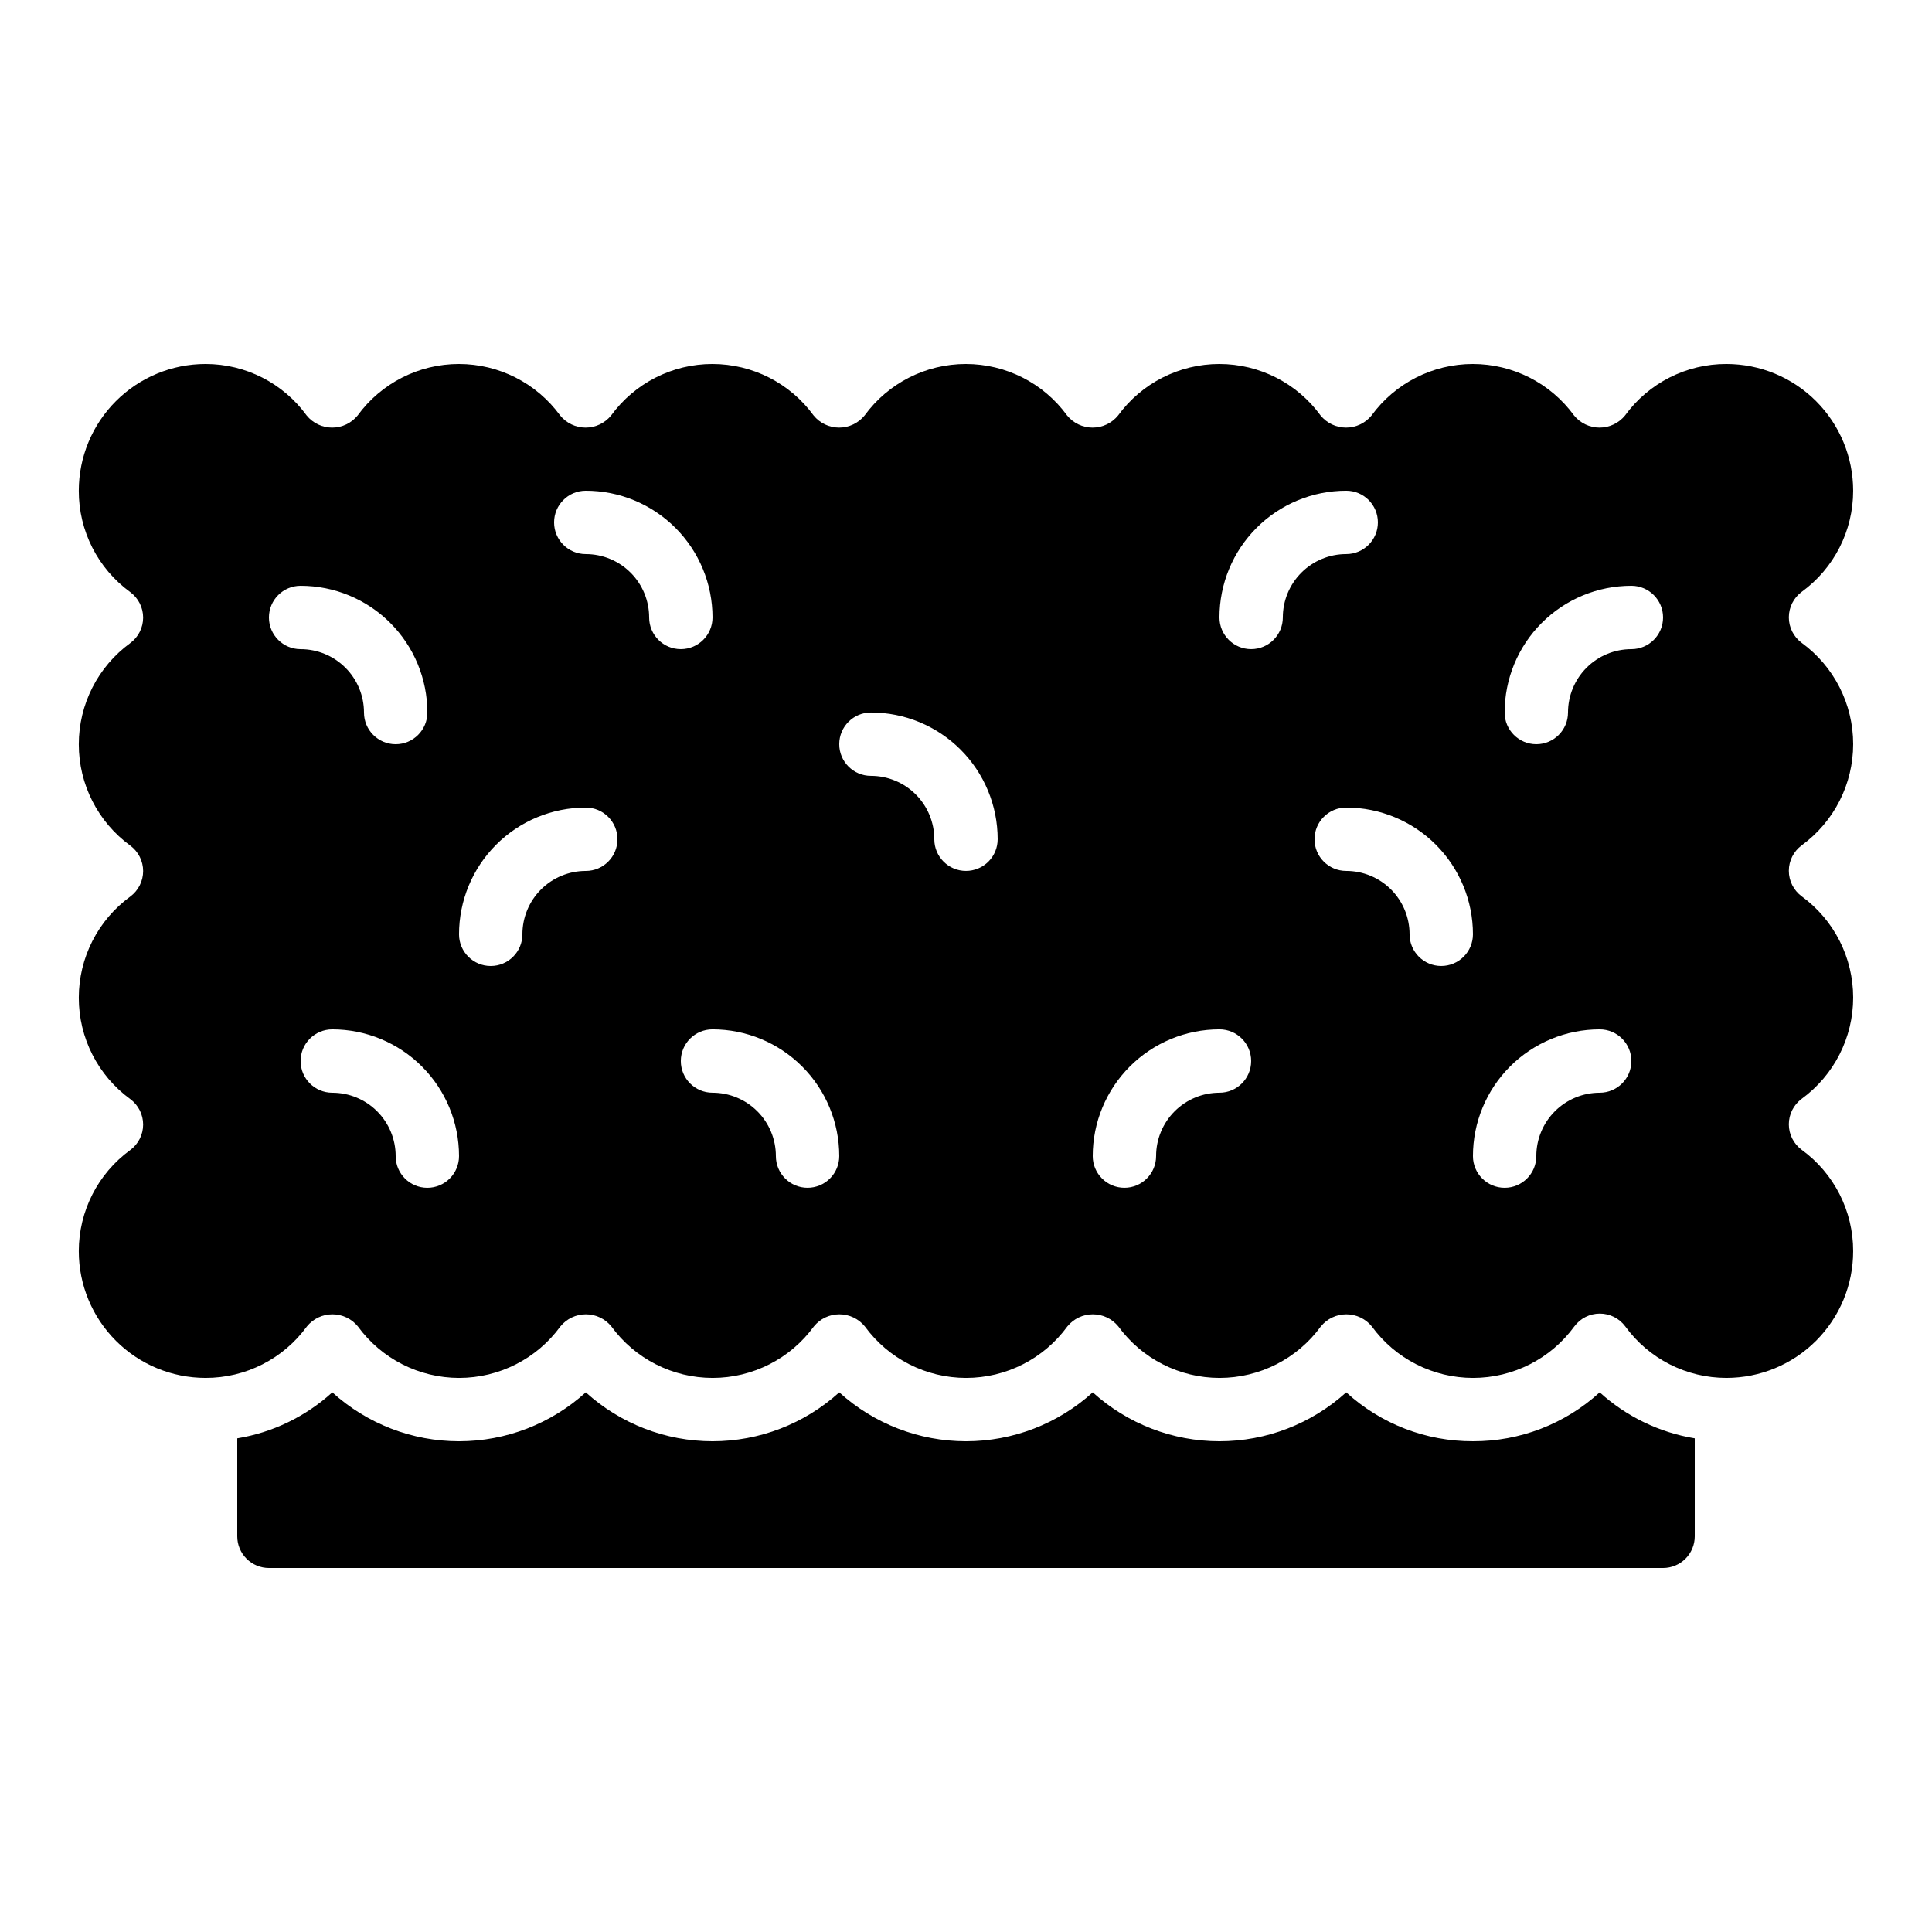 <?xml version="1.0" encoding="UTF-8"?>
<!-- Uploaded to: SVG Repo, www.svgrepo.com, Generator: SVG Repo Mixer Tools -->
<svg fill="#000000" width="800px" height="800px" version="1.1" viewBox="144 144 512 512" xmlns="http://www.w3.org/2000/svg">
 <g>
  <path d="m534.35 525.95c-12.426 0.047-24.414-4.582-33.586-12.965-9.199 8.344-21.172 12.969-33.59 12.969s-24.391-4.625-33.586-12.969c-9.195 8.344-21.168 12.969-33.586 12.969s-24.391-4.625-33.59-12.969c-9.195 8.344-21.168 12.969-33.586 12.969s-24.391-4.625-33.586-12.969c-9.199 8.344-21.172 12.969-33.59 12.969-12.418 0-24.391-4.625-33.586-12.969-7.047 6.41-15.793 10.645-25.191 12.195v25.961c0 2.227 0.887 4.363 2.461 5.938s3.711 2.461 5.938 2.461h369.46c2.227 0 4.359-0.887 5.938-2.461 1.574-1.574 2.457-3.711 2.457-5.938v-25.961c-9.395-1.551-18.145-5.785-25.191-12.195-9.172 8.383-21.16 13.012-33.586 12.965z"/>
  <path d="m601.52 240.46c-10.629-0.027-20.625 5.051-26.871 13.648-1.652 2.031-4.133 3.211-6.75 3.211-2.621 0-5.102-1.18-6.754-3.211-6.25-8.578-16.223-13.648-26.836-13.648-10.609 0-20.582 5.07-26.836 13.648-1.652 2.031-4.129 3.211-6.75 3.211-2.617 0-5.098-1.18-6.75-3.211-6.25-8.578-16.227-13.648-26.836-13.648-10.613 0-20.586 5.07-26.836 13.648-1.652 2.031-4.133 3.211-6.754 3.211-2.617 0-5.098-1.18-6.75-3.211-6.25-8.578-16.223-13.648-26.836-13.648-10.613 0-20.586 5.07-26.836 13.648-1.652 2.031-4.133 3.211-6.75 3.211-2.621 0-5.102-1.18-6.754-3.211-6.25-8.578-16.223-13.648-26.836-13.648-10.609 0-20.582 5.07-26.836 13.648-1.652 2.031-4.129 3.211-6.75 3.211s-5.098-1.18-6.75-3.211c-6.254-8.578-16.227-13.648-26.836-13.648-10.613 0-20.586 5.07-26.836 13.648-1.652 2.031-4.133 3.211-6.754 3.211-2.617 0-5.098-1.18-6.75-3.211-6.234-8.578-16.199-13.652-26.801-13.648-8.91 0-17.453 3.539-23.75 9.84-6.301 6.297-9.84 14.84-9.84 23.75-0.027 10.625 5.047 20.621 13.645 26.867 2.141 1.586 3.406 4.09 3.406 6.754 0 2.66-1.266 5.168-3.406 6.75-8.574 6.25-13.645 16.223-13.645 26.836 0 10.613 5.07 20.586 13.645 26.836 2.141 1.586 3.406 4.09 3.406 6.75 0 2.664-1.266 5.168-3.406 6.754-8.574 6.25-13.645 16.223-13.645 26.836 0 10.609 5.07 20.586 13.645 26.836 2.141 1.582 3.406 4.086 3.406 6.75s-1.266 5.168-3.406 6.75c-8.578 6.234-13.648 16.199-13.645 26.805 0 8.906 3.539 17.449 9.84 23.75 6.297 6.297 14.84 9.836 23.75 9.836 10.625 0.027 20.621-5.047 26.867-13.645 1.652-2.031 4.133-3.211 6.75-3.211 2.621 0 5.102 1.18 6.754 3.211 6.25 8.578 16.223 13.648 26.836 13.648 10.613 0 20.586-5.07 26.836-13.648 1.652-2.031 4.133-3.211 6.75-3.211 2.621 0 5.102 1.18 6.75 3.211 6.254 8.578 16.227 13.648 26.84 13.648 10.609 0 20.582-5.07 26.836-13.648 1.648-2.031 4.129-3.211 6.75-3.211 2.617 0 5.098 1.18 6.75 3.211 6.25 8.578 16.227 13.648 26.836 13.648 10.613 0 20.586-5.07 26.836-13.648 1.652-2.031 4.133-3.211 6.754-3.211 2.617 0 5.098 1.18 6.75 3.211 6.25 8.578 16.223 13.648 26.836 13.648s20.586-5.07 26.836-13.648c1.652-2.031 4.133-3.211 6.75-3.211 2.621 0 5.102 1.18 6.754 3.211 6.25 8.578 16.223 13.648 26.836 13.648 10.609 0 20.582-5.07 26.836-13.648 1.582-2.141 4.086-3.402 6.75-3.402s5.168 1.262 6.75 3.402c6.234 8.578 16.199 13.652 26.805 13.645 8.906 0 17.449-3.539 23.75-9.836 6.297-6.301 9.836-14.844 9.836-23.75 0.027-10.629-5.047-20.621-13.645-26.871-2.141-1.582-3.402-4.086-3.402-6.75 0-2.664 1.262-5.168 3.402-6.75 8.574-6.254 13.648-16.227 13.648-26.836 0-10.613-5.074-20.586-13.648-26.836-2.141-1.586-3.402-4.09-3.402-6.754 0-2.66 1.262-5.168 3.402-6.75 8.574-6.25 13.648-16.223 13.648-26.836s-5.074-20.586-13.648-26.836c-2.141-1.586-3.402-4.09-3.402-6.75 0-2.664 1.262-5.168 3.402-6.754 8.578-6.234 13.652-16.199 13.645-26.801 0-8.91-3.539-17.453-9.836-23.75-6.301-6.301-14.844-9.84-23.75-9.84zm-386.25 67.176c0-4.637 3.758-8.395 8.395-8.395 8.91 0 17.453 3.535 23.75 9.836 6.301 6.297 9.84 14.84 9.84 23.75 0 4.637-3.762 8.398-8.398 8.398s-8.398-3.762-8.398-8.398c0-4.453-1.766-8.727-4.918-11.875-3.148-3.148-7.422-4.918-11.875-4.918-4.637 0-8.395-3.762-8.395-8.398zm41.984 151.14c-4.641 0-8.398-3.762-8.398-8.398 0-4.453-1.77-8.727-4.918-11.875-3.148-3.148-7.422-4.918-11.875-4.918-4.637 0-8.398-3.758-8.398-8.398 0-4.637 3.762-8.395 8.398-8.395 8.906 0 17.449 3.539 23.75 9.836 6.297 6.301 9.836 14.844 9.836 23.75 0 2.227-0.883 4.363-2.457 5.938-1.578 1.574-3.711 2.461-5.938 2.461zm41.984-83.969c-4.457 0-8.727 1.77-11.875 4.918-3.152 3.148-4.922 7.422-4.922 11.875 0 4.637-3.758 8.398-8.395 8.398s-8.398-3.762-8.398-8.398c0-8.906 3.539-17.449 9.84-23.75 6.297-6.297 14.84-9.836 23.75-9.836 4.637 0 8.395 3.758 8.395 8.395 0 4.637-3.758 8.398-8.395 8.398zm16.793-67.176c0-4.453-1.77-8.727-4.918-11.875-3.152-3.148-7.422-4.918-11.875-4.918-4.641 0-8.398-3.758-8.398-8.398 0-4.637 3.758-8.395 8.398-8.395 8.906 0 17.449 3.539 23.75 9.836 6.297 6.301 9.836 14.844 9.836 23.75 0 4.637-3.758 8.398-8.398 8.398-4.637 0-8.395-3.762-8.395-8.398zm41.984 151.14c-4.641 0-8.398-3.762-8.398-8.398 0-4.453-1.77-8.727-4.918-11.875-3.148-3.148-7.422-4.918-11.875-4.918-4.637 0-8.398-3.758-8.398-8.398 0-4.637 3.762-8.395 8.398-8.395 8.906 0 17.449 3.539 23.75 9.836 6.297 6.301 9.836 14.844 9.836 23.75 0 2.227-0.883 4.363-2.457 5.938-1.574 1.574-3.711 2.461-5.938 2.461zm41.984-83.969c-4.641 0-8.398-3.762-8.398-8.398 0-4.453-1.77-8.723-4.918-11.875-3.148-3.148-7.422-4.918-11.875-4.918-4.637 0-8.398-3.758-8.398-8.395 0-4.641 3.762-8.398 8.398-8.398 8.906 0 17.449 3.539 23.75 9.836 6.297 6.301 9.836 14.844 9.836 23.75 0 2.227-0.883 4.363-2.457 5.938-1.578 1.574-3.711 2.461-5.938 2.461zm67.176 58.777h-0.004c-4.453 0-8.723 1.77-11.875 4.918-3.148 3.148-4.918 7.422-4.918 11.875 0 4.637-3.758 8.398-8.395 8.398-4.641 0-8.398-3.762-8.398-8.398 0-8.906 3.539-17.449 9.836-23.75 6.301-6.297 14.844-9.836 23.75-9.836 4.641 0 8.398 3.758 8.398 8.395 0 4.641-3.758 8.398-8.398 8.398zm16.793-125.95h-0.004c0 4.637-3.758 8.398-8.395 8.398-4.637 0-8.398-3.762-8.398-8.398 0-8.906 3.539-17.449 9.84-23.75 6.297-6.297 14.84-9.836 23.75-9.836 4.637 0 8.395 3.758 8.395 8.395 0 4.641-3.758 8.398-8.395 8.398-4.457 0-8.727 1.77-11.875 4.918-3.152 3.148-4.922 7.422-4.922 11.875zm41.984 92.363-0.004 0.004c-4.637 0-8.395-3.762-8.395-8.398 0-4.453-1.77-8.727-4.918-11.875-3.152-3.148-7.422-4.918-11.875-4.918-4.641 0-8.398-3.762-8.398-8.398 0-4.637 3.758-8.395 8.398-8.395 8.906 0 17.449 3.539 23.75 9.836 6.297 6.301 9.836 14.844 9.836 23.75 0 2.227-0.883 4.363-2.461 5.938-1.574 1.574-3.707 2.461-5.938 2.461zm41.984 33.586-0.004 0.004c-4.453 0-8.723 1.77-11.875 4.918-3.148 3.148-4.918 7.422-4.918 11.875 0 4.637-3.758 8.398-8.395 8.398-4.641 0-8.398-3.762-8.398-8.398 0-8.906 3.539-17.449 9.836-23.75 6.301-6.297 14.844-9.836 23.75-9.836 4.641 0 8.398 3.758 8.398 8.395 0 4.641-3.758 8.398-8.398 8.398zm8.398-117.55-0.004 0.004c-4.453 0-8.727 1.77-11.875 4.918-3.148 3.148-4.918 7.422-4.918 11.875 0 4.637-3.762 8.398-8.398 8.398s-8.395-3.762-8.395-8.398c0-8.91 3.535-17.453 9.836-23.75 6.301-6.301 14.844-9.836 23.75-9.836 4.637 0 8.398 3.758 8.398 8.395 0 4.637-3.762 8.398-8.398 8.398z"/>
 </g>
</svg>